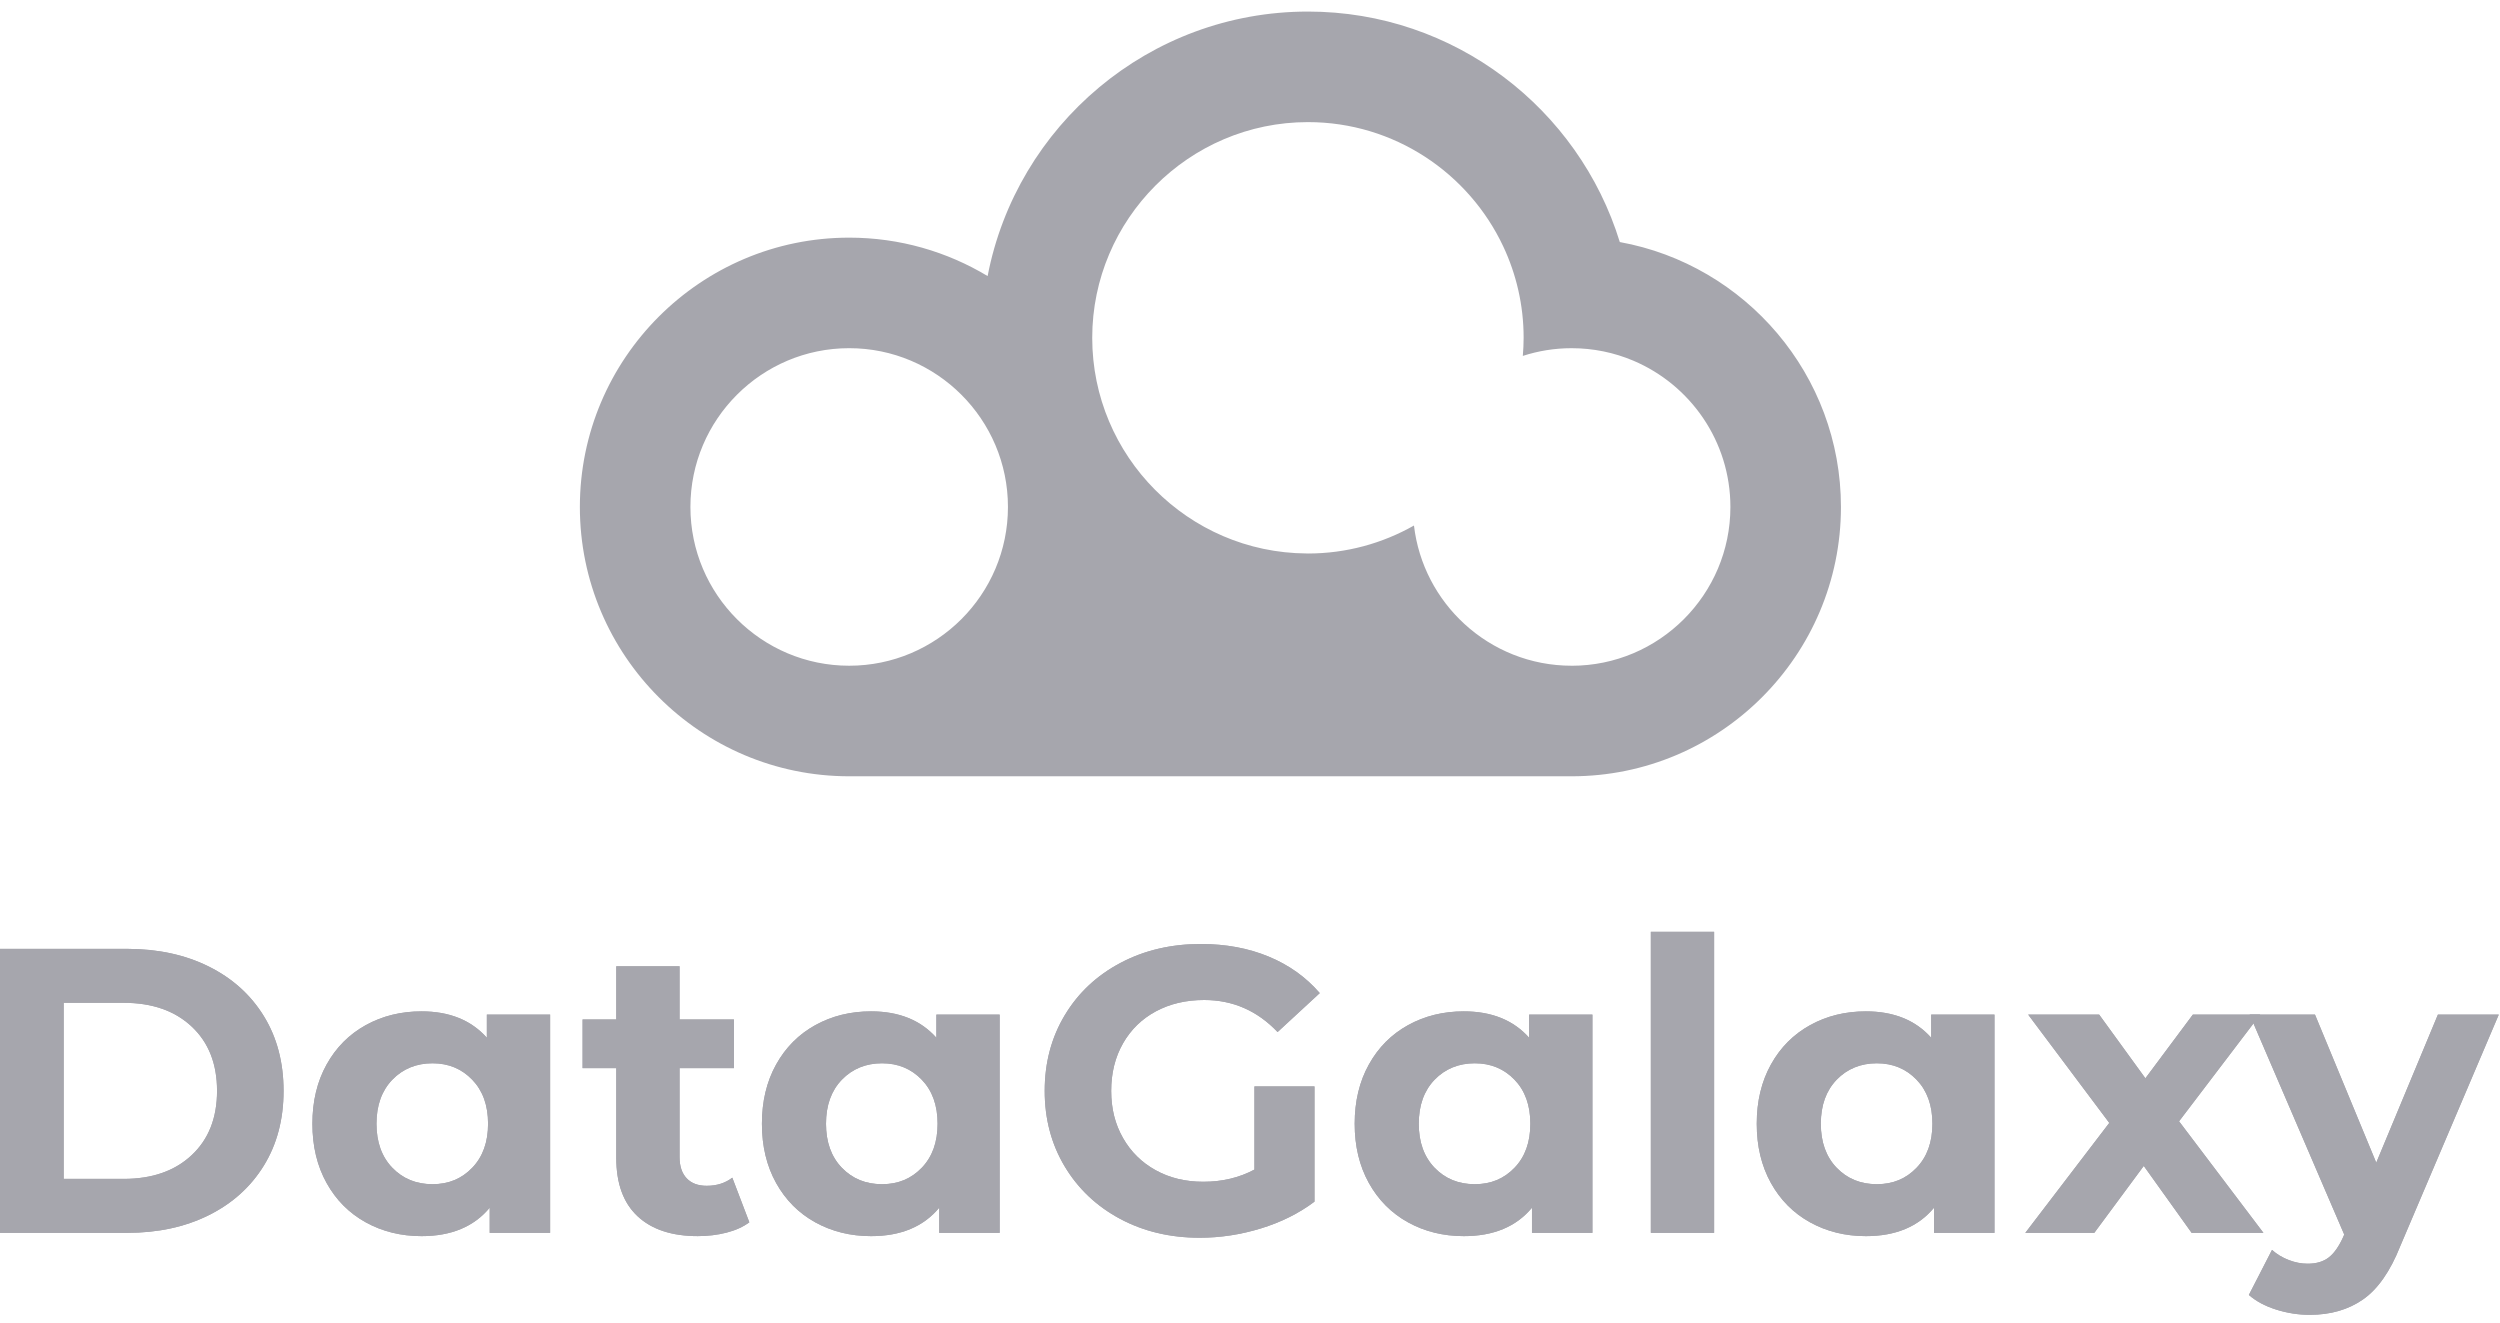 <svg width="206" height="109" viewBox="0 0 206 109" fill="none" xmlns="http://www.w3.org/2000/svg">
<g clip-path="url(#clip0_2720_1212)">
<path d="M-0.169 78.186H10.462C13.003 78.186 15.248 78.67 17.199 79.64C19.148 80.609 20.664 81.974 21.745 83.735C22.825 85.496 23.367 87.546 23.367 89.887C23.367 92.228 22.826 94.278 21.745 96.039C20.663 97.799 19.148 99.164 17.199 100.134C15.248 101.104 13.003 101.588 10.462 101.588H-0.169V78.187V78.186ZM10.195 97.141C12.536 97.141 14.402 96.489 15.794 95.186C17.188 93.882 17.884 92.116 17.884 89.887C17.884 87.658 17.188 85.892 15.794 84.588C14.401 83.284 12.534 82.632 10.195 82.632H5.248V97.141H10.195Z" fill="#A6A6AD"/>
<path d="M45.331 83.603V101.589H40.35V99.516C39.058 101.077 37.185 101.857 34.734 101.857C33.04 101.857 31.508 101.478 30.137 100.721C28.766 99.963 27.69 98.882 26.911 97.479C26.13 96.074 25.741 94.447 25.741 92.597C25.741 90.747 26.131 89.12 26.911 87.716C27.69 86.311 28.766 85.231 30.137 84.472C31.508 83.715 33.04 83.336 34.734 83.336C37.029 83.336 38.823 84.06 40.116 85.509V83.603H45.331ZM38.912 96.223C39.782 95.32 40.216 94.112 40.216 92.596C40.216 91.08 39.782 89.871 38.912 88.969C38.043 88.066 36.95 87.615 35.637 87.615C34.323 87.615 33.197 88.066 32.327 88.969C31.458 89.871 31.023 91.081 31.023 92.596C31.023 94.111 31.458 95.32 32.327 96.223C33.197 97.126 34.299 97.577 35.637 97.577C36.974 97.577 38.043 97.126 38.912 96.223Z" fill="#A6A6AD"/>
<path d="M61.745 100.718C61.232 101.097 60.603 101.382 59.856 101.572C59.11 101.76 58.324 101.856 57.499 101.856C55.36 101.856 53.705 101.31 52.535 100.218C51.365 99.126 50.78 97.522 50.78 95.404V88.015H48.005V84.003H50.78V79.623H55.996V84.003H60.475V88.015H55.996V95.337C55.996 96.094 56.191 96.679 56.581 97.091C56.97 97.504 57.522 97.71 58.236 97.71C59.06 97.71 59.762 97.487 60.342 97.041L61.746 100.718H61.745Z" fill="#A6A6AD"/>
<path d="M82.372 83.603V101.589H77.392V99.516C76.099 101.077 74.226 101.857 71.775 101.857C70.081 101.857 68.549 101.478 67.178 100.721C65.807 99.963 64.732 98.882 63.952 97.479C63.171 96.074 62.782 94.447 62.782 92.597C62.782 90.747 63.172 89.12 63.952 87.716C64.732 86.311 65.807 85.231 67.178 84.472C68.549 83.715 70.081 83.336 71.775 83.336C74.07 83.336 75.864 84.06 77.157 85.509V83.603H82.372ZM75.954 96.223C76.823 95.32 77.257 94.112 77.257 92.596C77.257 91.08 76.823 89.871 75.954 88.969C75.084 88.066 73.992 87.615 72.678 87.615C71.364 87.615 70.238 88.066 69.368 88.969C68.499 89.871 68.064 91.081 68.064 92.596C68.064 94.111 68.499 95.32 69.368 96.223C70.238 97.126 71.34 97.577 72.678 97.577C74.015 97.577 75.084 97.126 75.954 96.223Z" fill="#A6A6AD"/>
<path d="M103.367 89.52H108.314V99.015C107.044 99.973 105.573 100.708 103.901 101.221C102.23 101.734 100.547 101.99 98.853 101.99C96.424 101.99 94.24 101.472 92.3 100.435C90.361 99.398 88.841 97.962 87.737 96.123C86.634 94.284 86.082 92.206 86.082 89.888C86.082 87.569 86.633 85.492 87.737 83.653C88.84 81.814 90.372 80.377 92.334 79.34C94.295 78.303 96.501 77.785 98.954 77.785C101.004 77.785 102.865 78.13 104.537 78.822C106.208 79.514 107.613 80.516 108.749 81.831L105.272 85.041C103.601 83.28 101.583 82.4 99.221 82.4C97.727 82.4 96.401 82.713 95.242 83.336C94.084 83.96 93.181 84.841 92.534 85.977C91.887 87.113 91.564 88.417 91.564 89.889C91.564 91.36 91.887 92.631 92.534 93.767C93.18 94.903 94.077 95.79 95.225 96.424C96.372 97.06 97.682 97.377 99.153 97.377C100.712 97.377 102.117 97.043 103.365 96.373V89.52H103.367Z" fill="#A6A6AD"/>
<path d="M131.215 83.603V101.589H126.235V99.516C124.942 101.077 123.069 101.857 120.618 101.857C118.924 101.857 117.392 101.478 116.021 100.721C114.65 99.963 113.575 98.882 112.795 97.479C112.014 96.074 111.625 94.447 111.625 92.597C111.625 90.747 112.015 89.12 112.795 87.716C113.575 86.311 114.65 85.231 116.021 84.472C117.392 83.715 118.924 83.336 120.618 83.336C122.913 83.336 124.707 84.06 126 85.509V83.603H131.215ZM124.797 96.223C125.666 95.32 126.1 94.112 126.1 92.596C126.1 91.08 125.666 89.871 124.797 88.969C123.927 88.066 122.835 87.615 121.521 87.615C120.207 87.615 119.081 88.066 118.211 88.969C117.342 89.871 116.908 91.081 116.908 92.596C116.908 94.111 117.342 95.32 118.211 96.223C119.081 97.126 120.183 97.577 121.521 97.577C122.858 97.577 123.927 97.126 124.797 96.223Z" fill="#A6A6AD"/>
<path d="M136.029 76.781H141.244V101.587H136.029V76.781Z" fill="#A6A6AD"/>
<path d="M164.345 83.603V101.589H159.364V99.516C158.072 101.077 156.199 101.857 153.748 101.857C152.054 101.857 150.521 101.478 149.151 100.721C147.78 99.963 146.704 98.882 145.924 97.479C145.143 96.074 144.755 94.447 144.755 92.597C144.755 90.747 145.145 89.12 145.924 87.716C146.704 86.311 147.78 85.231 149.151 84.472C150.521 83.715 152.054 83.336 153.748 83.336C156.042 83.336 157.837 84.06 159.13 85.509V83.603H164.345ZM157.926 96.223C158.795 95.32 159.23 94.112 159.23 92.596C159.23 91.08 158.795 89.871 157.926 88.969C157.057 88.066 155.964 87.615 154.65 87.615C153.337 87.615 152.21 88.066 151.341 88.969C150.472 89.871 150.037 91.081 150.037 92.596C150.037 94.111 150.472 95.32 151.341 96.223C152.21 97.126 153.313 97.577 154.65 97.577C155.988 97.577 157.057 97.126 157.926 96.223Z" fill="#A6A6AD"/>
<path d="M180.592 101.588L176.647 96.072L172.568 101.588H166.884L173.805 92.528L167.119 83.602H172.969L176.78 88.851L180.692 83.602H186.241L179.554 92.395L186.508 101.589H180.591H180.592V101.588Z" fill="#A6A6AD"/>
<path d="M205.9 83.602L197.776 102.691C196.952 104.764 195.932 106.223 194.716 107.071C193.502 107.918 192.037 108.342 190.32 108.342C189.384 108.342 188.459 108.196 187.546 107.907C186.632 107.618 185.886 107.215 185.306 106.704L187.212 102.993C187.613 103.35 188.075 103.629 188.599 103.829C189.123 104.03 189.641 104.129 190.154 104.129C190.867 104.129 191.447 103.957 191.893 103.612C192.338 103.266 192.739 102.693 193.096 101.891L193.163 101.723L185.373 83.603H190.755L195.803 95.806L200.884 83.603H205.9V83.602Z" fill="#A6A6AD"/>
<path d="M-0.169 78.186H10.462C13.003 78.186 15.248 78.67 17.199 79.64C19.148 80.609 20.664 81.974 21.745 83.735C22.825 85.496 23.367 87.546 23.367 89.887C23.367 92.228 22.826 94.278 21.745 96.039C20.663 97.799 19.148 99.164 17.199 100.134C15.248 101.104 13.003 101.588 10.462 101.588H-0.169V78.187V78.186ZM10.195 97.141C12.536 97.141 14.402 96.489 15.794 95.186C17.188 93.882 17.884 92.116 17.884 89.887C17.884 87.658 17.188 85.892 15.794 84.588C14.401 83.284 12.534 82.632 10.195 82.632H5.248V97.141H10.195Z" fill="#A6A6AD"/>
<path d="M45.331 83.603V101.589H40.35V99.516C39.058 101.077 37.185 101.857 34.734 101.857C33.04 101.857 31.508 101.478 30.137 100.721C28.766 99.963 27.69 98.882 26.911 97.479C26.13 96.074 25.741 94.447 25.741 92.597C25.741 90.747 26.131 89.12 26.911 87.716C27.69 86.311 28.766 85.231 30.137 84.472C31.508 83.715 33.04 83.336 34.734 83.336C37.029 83.336 38.823 84.06 40.116 85.509V83.603H45.331ZM38.912 96.223C39.782 95.32 40.216 94.112 40.216 92.596C40.216 91.08 39.782 89.871 38.912 88.969C38.043 88.066 36.95 87.615 35.637 87.615C34.323 87.615 33.197 88.066 32.327 88.969C31.458 89.871 31.023 91.081 31.023 92.596C31.023 94.111 31.458 95.32 32.327 96.223C33.197 97.126 34.299 97.577 35.637 97.577C36.974 97.577 38.043 97.126 38.912 96.223Z" fill="#A6A6AD"/>
<path d="M61.745 100.718C61.232 101.097 60.603 101.382 59.856 101.572C59.11 101.76 58.324 101.856 57.499 101.856C55.36 101.856 53.705 101.31 52.535 100.218C51.365 99.126 50.78 97.522 50.78 95.404V88.015H48.005V84.003H50.78V79.623H55.996V84.003H60.475V88.015H55.996V95.337C55.996 96.094 56.191 96.679 56.581 97.091C56.97 97.504 57.522 97.71 58.236 97.71C59.06 97.71 59.762 97.487 60.342 97.041L61.746 100.718H61.745Z" fill="#A6A6AD"/>
<path d="M82.372 83.603V101.589H77.392V99.516C76.099 101.077 74.226 101.857 71.775 101.857C70.081 101.857 68.549 101.478 67.178 100.721C65.807 99.963 64.732 98.882 63.952 97.479C63.171 96.074 62.782 94.447 62.782 92.597C62.782 90.747 63.172 89.12 63.952 87.716C64.732 86.311 65.807 85.231 67.178 84.472C68.549 83.715 70.081 83.336 71.775 83.336C74.07 83.336 75.864 84.06 77.157 85.509V83.603H82.372ZM75.954 96.223C76.823 95.32 77.257 94.112 77.257 92.596C77.257 91.08 76.823 89.871 75.954 88.969C75.084 88.066 73.992 87.615 72.678 87.615C71.364 87.615 70.238 88.066 69.368 88.969C68.499 89.871 68.064 91.081 68.064 92.596C68.064 94.111 68.499 95.32 69.368 96.223C70.238 97.126 71.34 97.577 72.678 97.577C74.015 97.577 75.084 97.126 75.954 96.223Z" fill="#A6A6AD"/>
<path d="M103.367 89.52H108.314V99.015C107.044 99.973 105.573 100.708 103.901 101.221C102.23 101.734 100.547 101.99 98.853 101.99C96.424 101.99 94.24 101.472 92.3 100.435C90.361 99.398 88.841 97.962 87.737 96.123C86.634 94.284 86.082 92.206 86.082 89.888C86.082 87.569 86.633 85.492 87.737 83.653C88.84 81.814 90.372 80.377 92.334 79.34C94.295 78.303 96.501 77.785 98.954 77.785C101.004 77.785 102.865 78.13 104.537 78.822C106.208 79.514 107.613 80.516 108.749 81.831L105.272 85.041C103.601 83.28 101.583 82.4 99.221 82.4C97.727 82.4 96.401 82.713 95.242 83.336C94.084 83.96 93.181 84.841 92.534 85.977C91.887 87.113 91.564 88.417 91.564 89.889C91.564 91.36 91.887 92.631 92.534 93.767C93.18 94.903 94.077 95.79 95.225 96.424C96.372 97.06 97.682 97.377 99.153 97.377C100.712 97.377 102.117 97.043 103.365 96.373V89.52H103.367Z" fill="#A6A6AD"/>
<path d="M131.215 83.603V101.589H126.235V99.516C124.942 101.077 123.069 101.857 120.618 101.857C118.924 101.857 117.392 101.478 116.021 100.721C114.65 99.963 113.575 98.882 112.795 97.479C112.014 96.074 111.625 94.447 111.625 92.597C111.625 90.747 112.015 89.12 112.795 87.716C113.575 86.311 114.65 85.231 116.021 84.472C117.392 83.715 118.924 83.336 120.618 83.336C122.913 83.336 124.707 84.06 126 85.509V83.603H131.215ZM124.797 96.223C125.666 95.32 126.1 94.112 126.1 92.596C126.1 91.08 125.666 89.871 124.797 88.969C123.927 88.066 122.835 87.615 121.521 87.615C120.207 87.615 119.081 88.066 118.211 88.969C117.342 89.871 116.908 91.081 116.908 92.596C116.908 94.111 117.342 95.32 118.211 96.223C119.081 97.126 120.183 97.577 121.521 97.577C122.858 97.577 123.927 97.126 124.797 96.223Z" fill="#A6A6AD"/>
<path d="M136.029 76.781H141.244V101.587H136.029V76.781Z" fill="#A6A6AD"/>
<path d="M164.345 83.603V101.589H159.364V99.516C158.072 101.077 156.199 101.857 153.748 101.857C152.054 101.857 150.521 101.478 149.151 100.721C147.78 99.963 146.704 98.882 145.924 97.479C145.143 96.074 144.755 94.447 144.755 92.597C144.755 90.747 145.145 89.12 145.924 87.716C146.704 86.311 147.78 85.231 149.151 84.472C150.521 83.715 152.054 83.336 153.748 83.336C156.042 83.336 157.837 84.06 159.13 85.509V83.603H164.345ZM157.926 96.223C158.795 95.32 159.23 94.112 159.23 92.596C159.23 91.08 158.795 89.871 157.926 88.969C157.057 88.066 155.964 87.615 154.65 87.615C153.337 87.615 152.21 88.066 151.341 88.969C150.472 89.871 150.037 91.081 150.037 92.596C150.037 94.111 150.472 95.32 151.341 96.223C152.21 97.126 153.313 97.577 154.65 97.577C155.988 97.577 157.057 97.126 157.926 96.223Z" fill="#A6A6AD"/>
<path d="M180.592 101.588L176.647 96.072L172.568 101.588H166.884L173.805 92.528L167.119 83.602H172.969L176.78 88.851L180.692 83.602H186.241L179.554 92.395L186.508 101.589H180.591H180.592V101.588Z" fill="#A6A6AD"/>
<path d="M205.9 83.602L197.776 102.691C196.952 104.764 195.932 106.223 194.716 107.071C193.502 107.918 192.037 108.342 190.32 108.342C189.384 108.342 188.459 108.196 187.546 107.907C186.632 107.618 185.886 107.215 185.306 106.704L187.212 102.993C187.613 103.35 188.075 103.629 188.599 103.829C189.123 104.03 189.641 104.129 190.154 104.129C190.867 104.129 191.447 103.957 191.893 103.612C192.338 103.266 192.739 102.693 193.096 101.891L193.163 101.723L185.373 83.603H190.755L195.803 95.806L200.884 83.603H205.9V83.602Z" fill="#A6A6AD"/>
<path d="M133.472 19.945C130.093 8.96 119.852 0.953 107.773 0.953C94.69 0.953 83.766 10.35 81.38 22.748C78.043 20.74 74.141 19.582 69.972 19.582C57.735 19.582 47.781 29.538 47.781 41.774C47.781 54.011 57.737 63.966 69.972 63.966H129.502C141.738 63.966 151.694 54.011 151.694 41.774C151.694 30.894 143.819 21.823 133.472 19.945ZM56.89 41.773C56.89 34.559 62.758 28.69 69.972 28.69C77.185 28.69 83.055 34.558 83.055 41.773C83.055 48.988 77.187 54.856 69.972 54.856C62.757 54.856 56.89 48.988 56.89 41.773ZM129.502 54.856C126.099 54.856 122.997 53.55 120.669 51.414C118.414 49.345 116.885 46.498 116.511 43.303C113.929 44.767 110.948 45.609 107.773 45.609C107.731 45.609 107.69 45.606 107.648 45.605C97.905 45.537 89.999 37.593 89.999 27.835C89.999 18.077 97.973 10.062 107.773 10.062C114.883 10.062 121.029 14.261 123.869 20.309C124.943 22.596 125.547 25.145 125.547 27.835C125.547 28.338 125.521 28.834 125.48 29.327C126.747 28.916 128.099 28.691 129.502 28.691C131.302 28.691 133.02 29.057 134.582 29.718C139.28 31.705 142.585 36.36 142.585 41.774C142.585 48.988 136.716 54.858 129.502 54.858V54.856Z" fill="#A6A6AD"/>
</g>
<defs>
<clipPath id="clip0_2720_1212">
<rect width="205.9" height="107.388" fill="white" transform="translate(-0 0.953)"/>
</clipPath>
</defs>
</svg>
